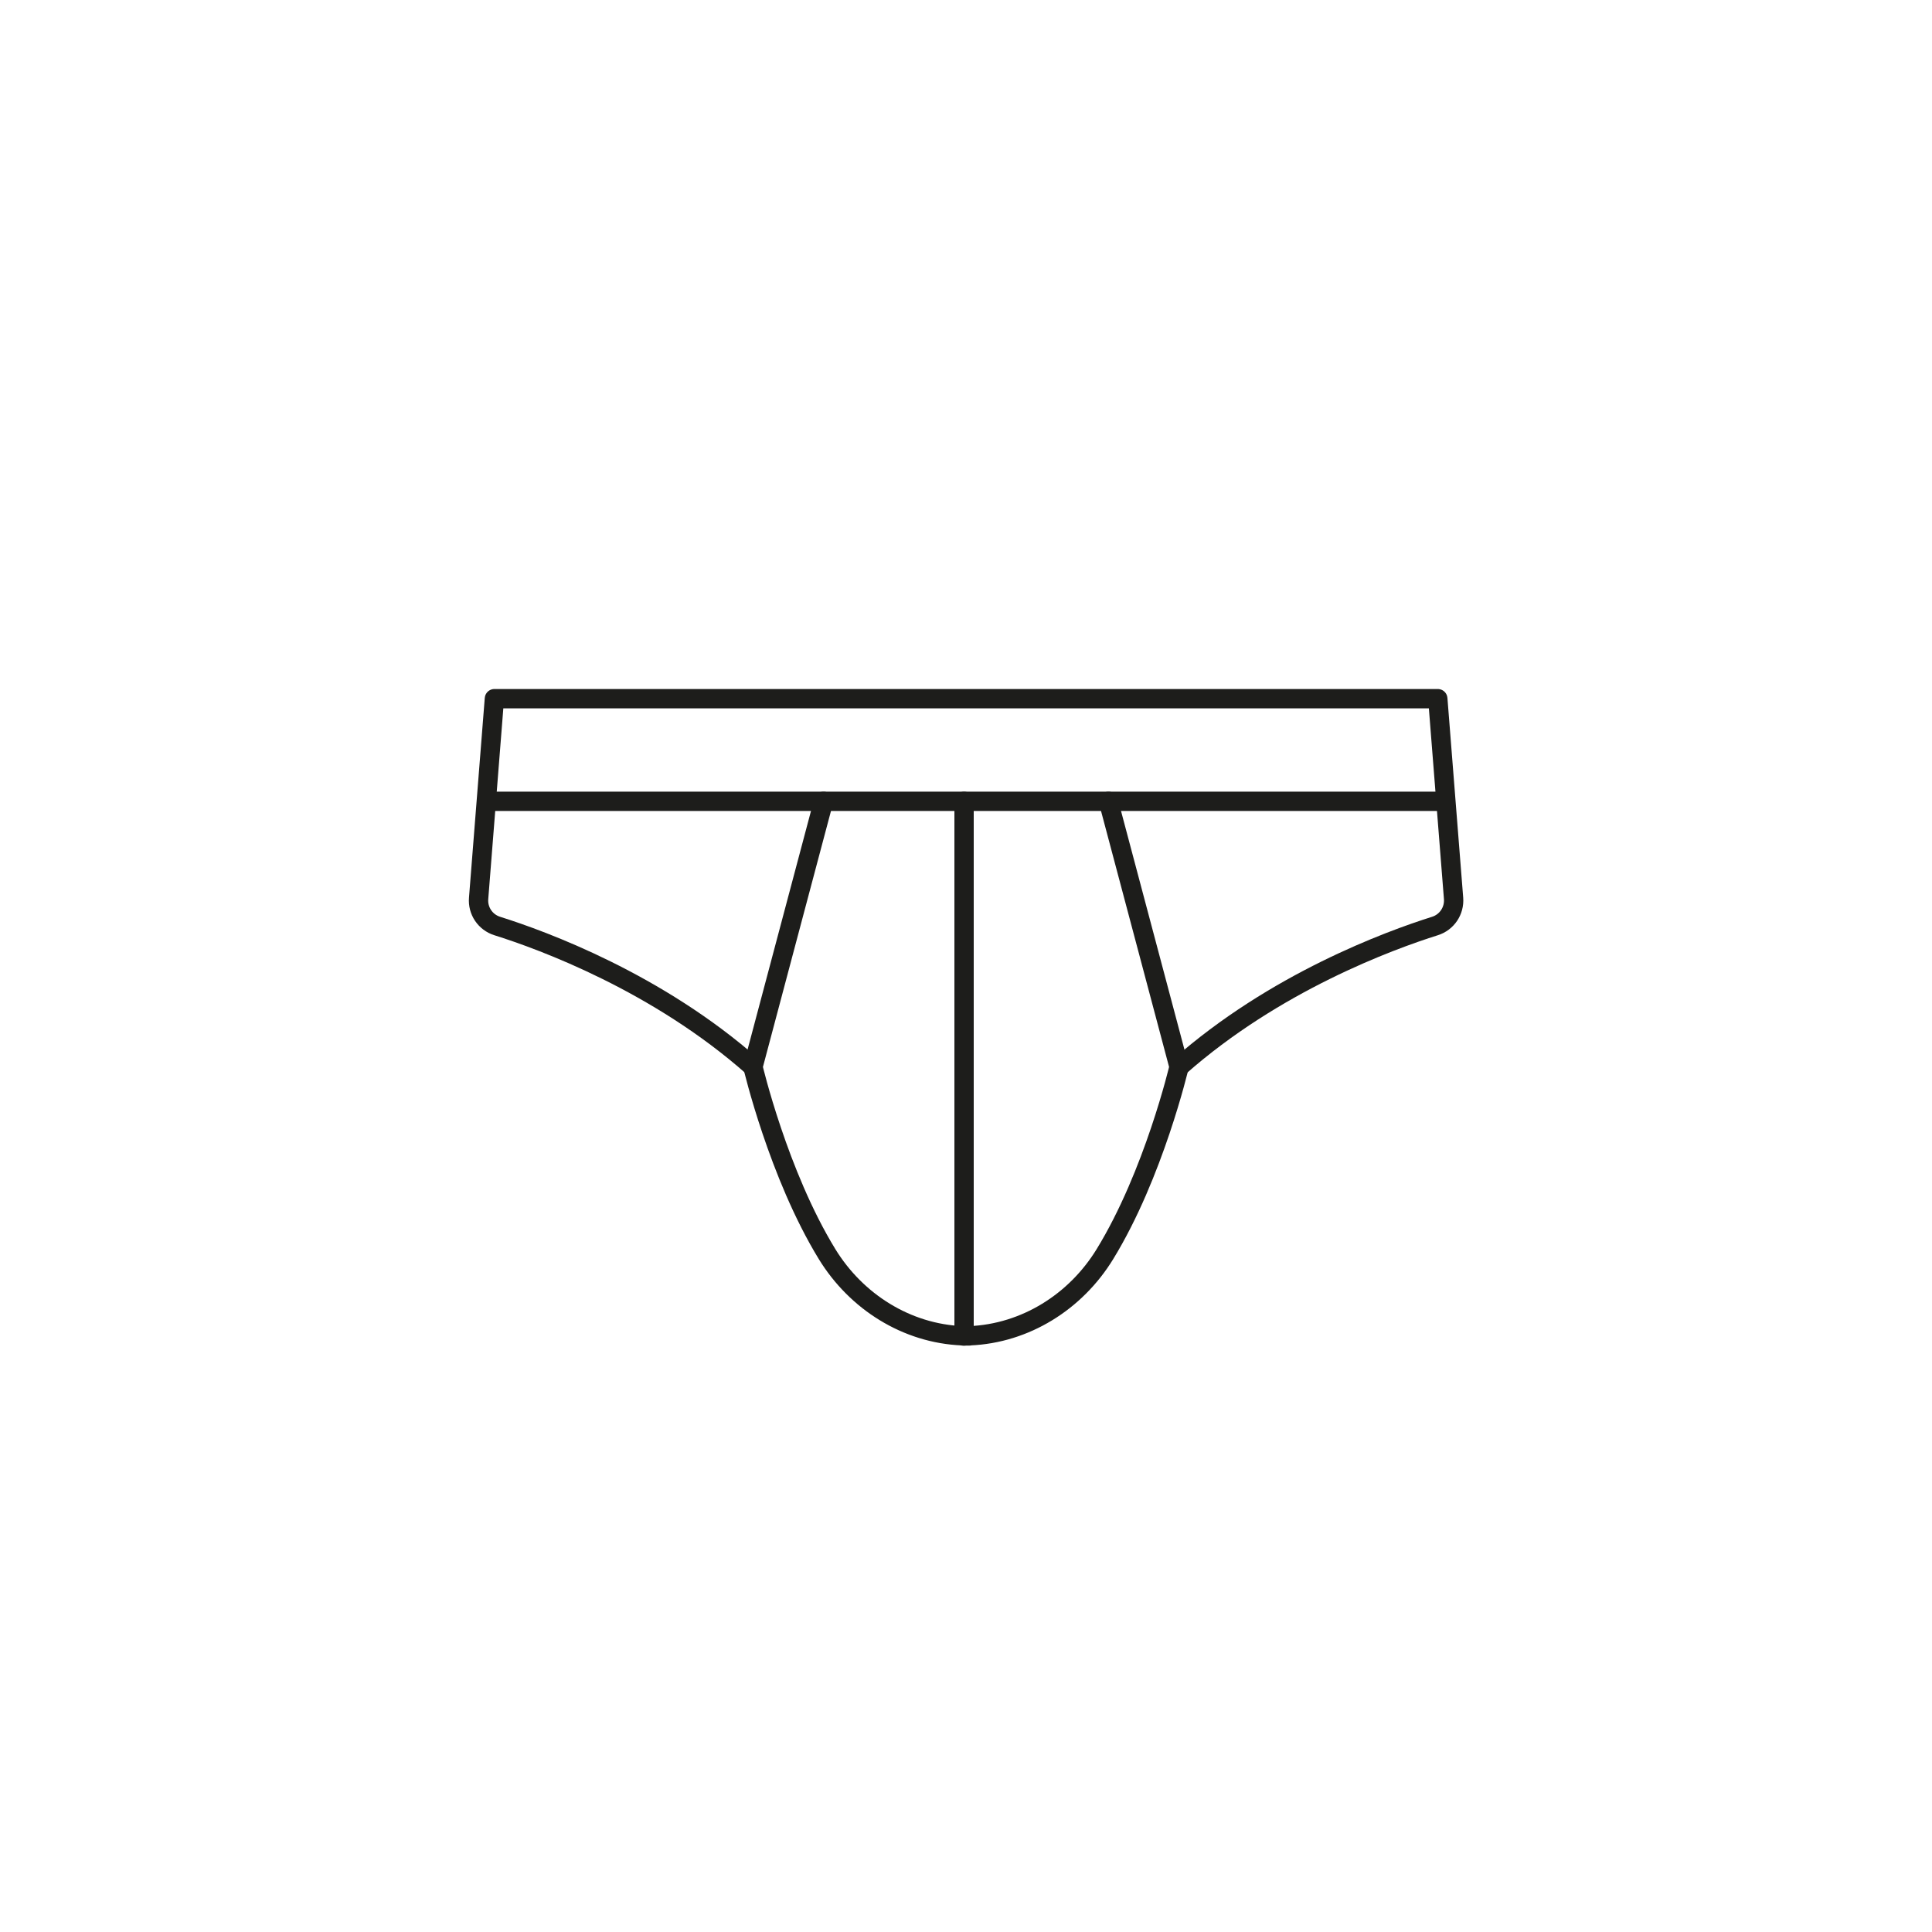 <svg id="Icons_black" xmlns="http://www.w3.org/2000/svg" viewBox="0 0 300 300">
  <defs>
    <style>
      .cls-1 {
        fill: none;
        stroke: #1d1d1b;
        stroke-linecap: round;
        stroke-linejoin: round;
        stroke-width: 3px;
      }
    </style>
  </defs>
  <g>
    <path class="cls-1" d="M116.92,165.66c-14.83-13.11-32.61-19.64-39.71-21.87-1.85-.58-3.05-2.36-2.89-4.29l2.45-31.01s75.16,0,75.16,0h-3.83s75.16,0,75.16,0l2.45,31.01c.15,1.93-1.04,3.71-2.89,4.29-7.1,2.24-24.88,8.76-39.71,21.87"></path>
    <path class="cls-1" d="M127.88,124.43l-10.96,41.23s3.92,16.69,11.51,29.08c4.54,7.4,12.35,12.33,21.02,12.68.36.01.73.02,1.11.02h-.86s.6,0,.6,0h-.86c.37,0,.74,0,1.11-.02,8.67-.35,16.49-5.28,21.02-12.68,7.6-12.39,11.51-29.08,11.51-29.08l-10.96-41.23"></path>
    <polyline class="cls-1" points="75.64 124.43 151.92 124.43 148.08 124.43 224.36 124.43"></polyline>
  </g>
  <line class="cls-1" x1="149.7" y1="207.45" x2="149.7" y2="124.43"></line>
</svg>